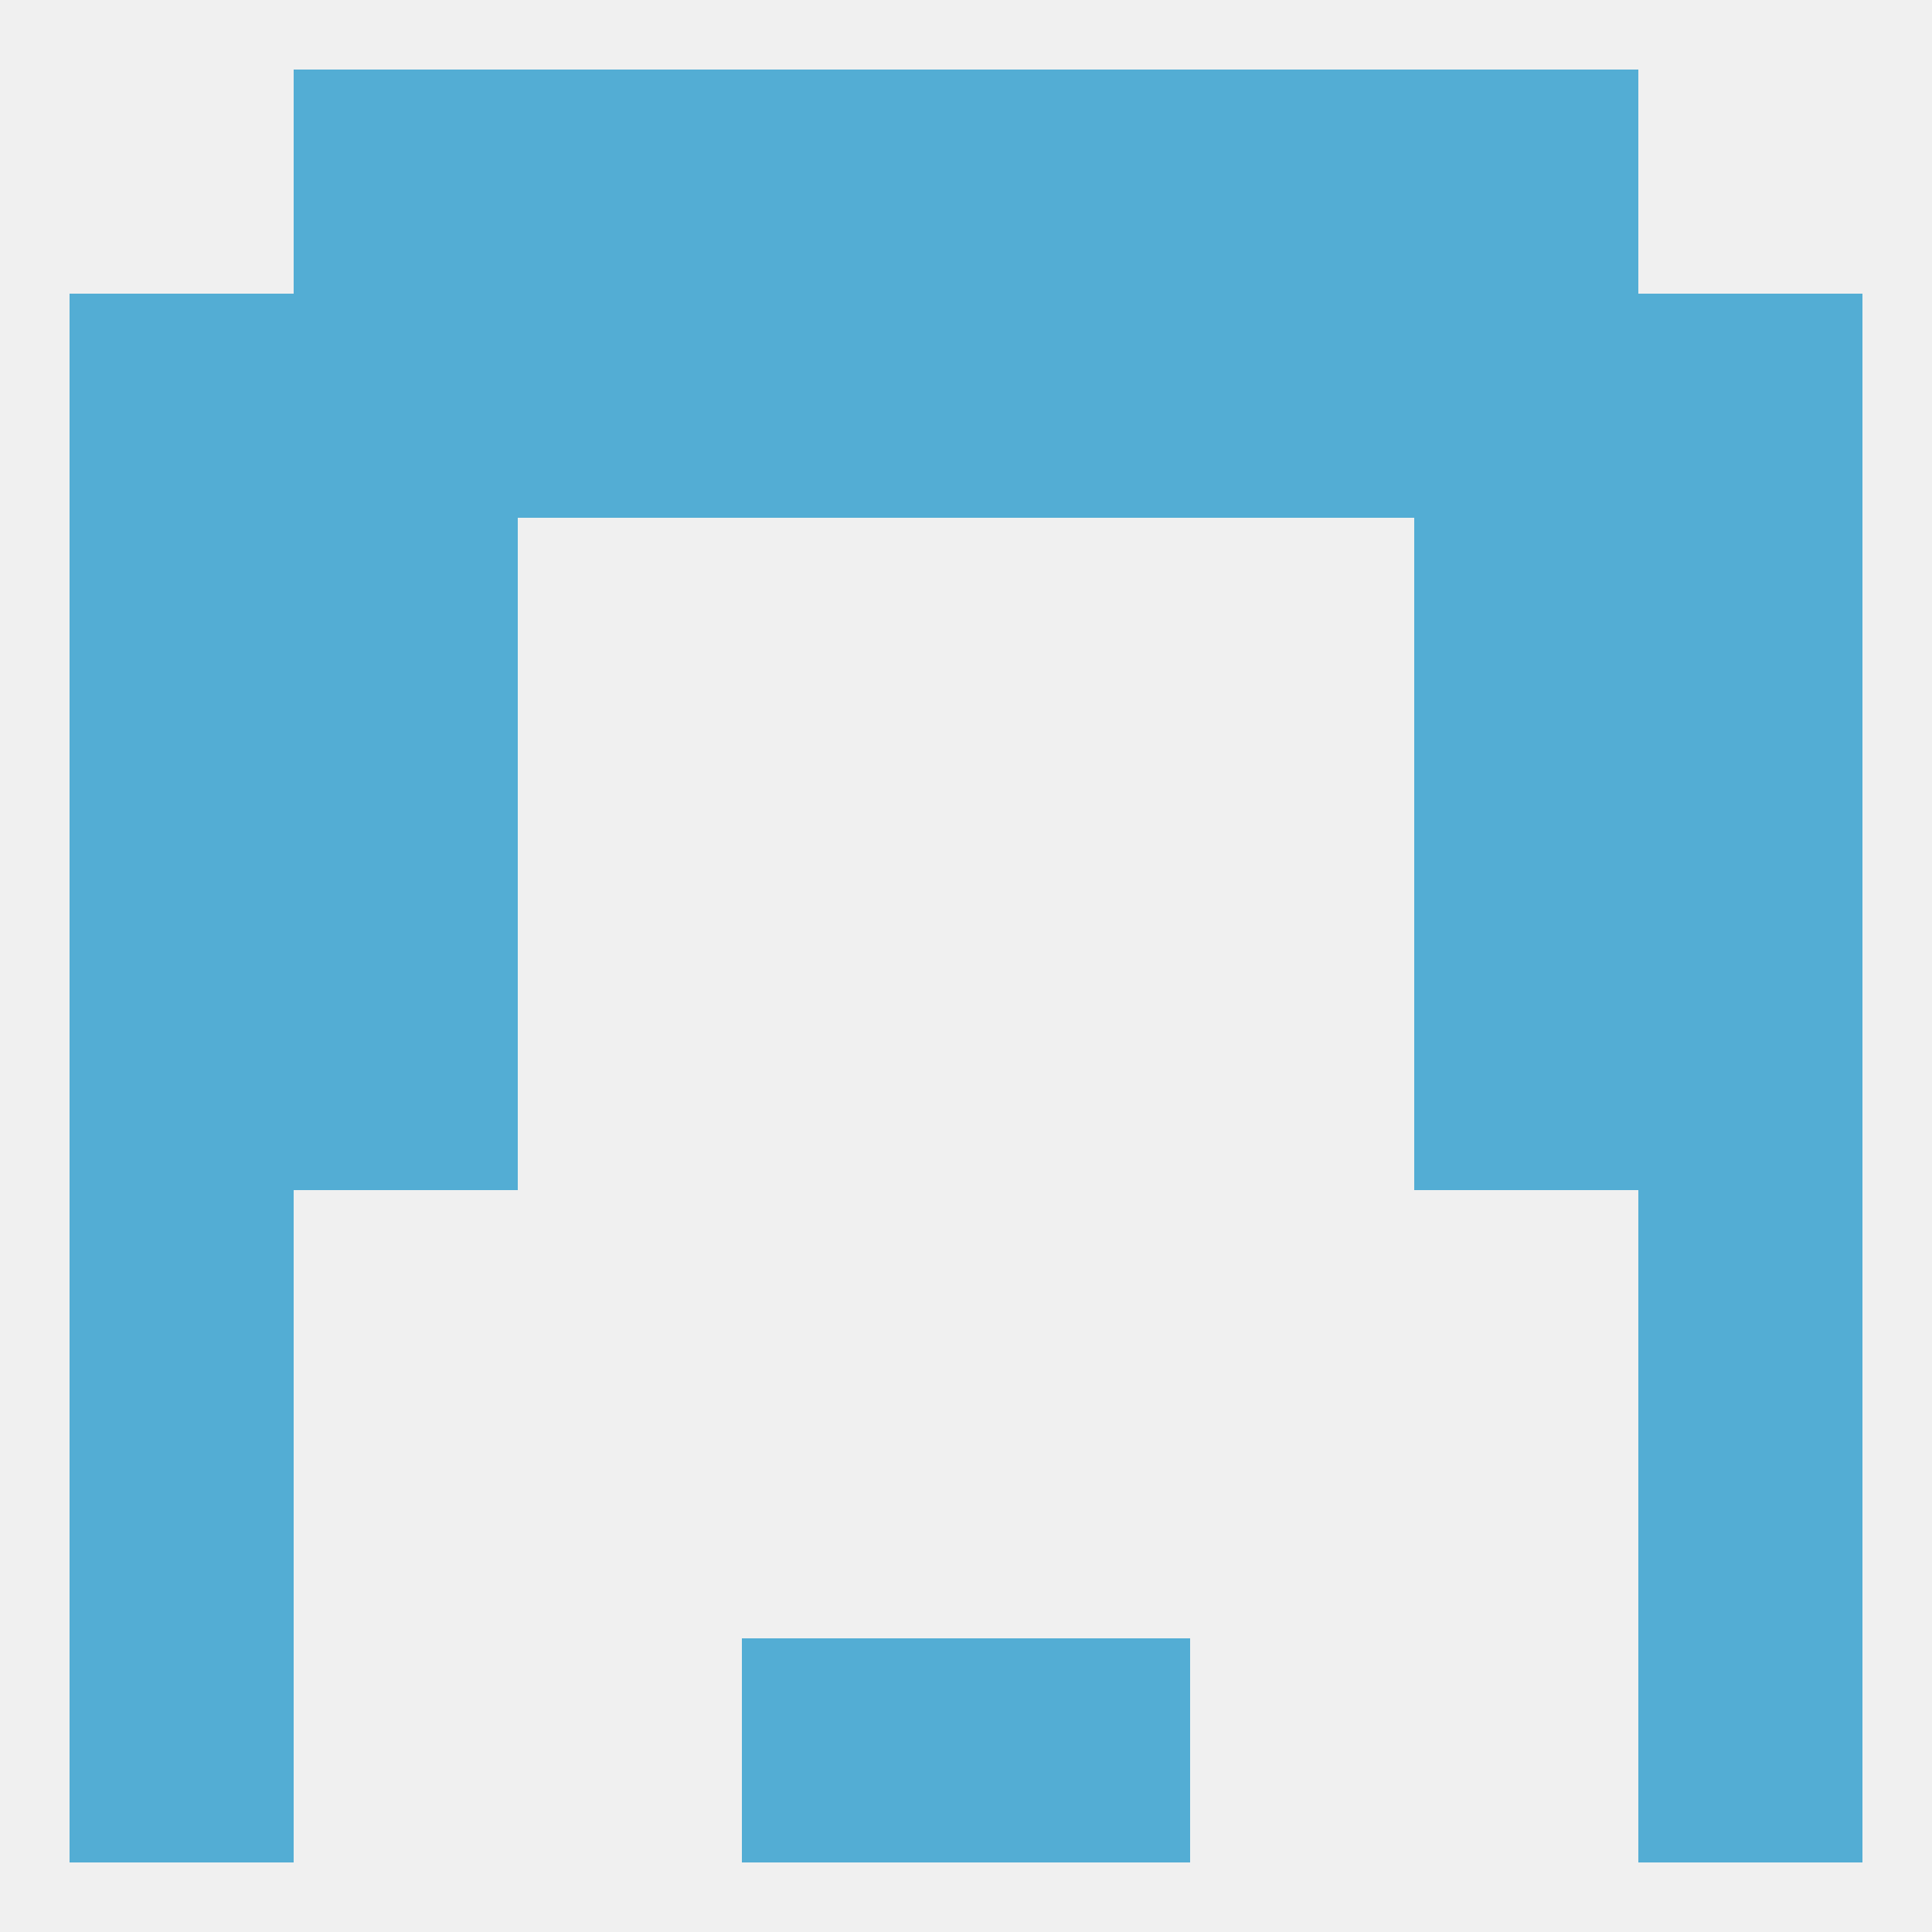 
<!--   <?xml version="1.0"?> -->
<svg version="1.1" baseprofile="full" xmlns="http://www.w3.org/2000/svg" xmlns:xlink="http://www.w3.org/1999/xlink" xmlns:ev="http://www.w3.org/2001/xml-events" width="250" height="250" viewBox="0 0 250 250" >
	<rect width="100%" height="100%" fill="rgba(240,240,240,255)"/>

	<rect x="67" y="38" width="29" height="29" fill="rgba(83,173,212,255)"/>
	<rect x="9" y="38" width="29" height="29" fill="rgba(83,173,212,255)"/>
	<rect x="212" y="38" width="29" height="29" fill="rgba(83,173,212,255)"/>
	<rect x="154" y="38" width="29" height="29" fill="rgba(83,173,212,255)"/>
	<rect x="96" y="38" width="29" height="29" fill="rgba(83,173,212,255)"/>
	<rect x="125" y="38" width="29" height="29" fill="rgba(83,173,212,255)"/>
	<rect x="38" y="38" width="29" height="29" fill="rgba(83,173,212,255)"/>
	<rect x="183" y="38" width="29" height="29" fill="rgba(83,173,212,255)"/>
	<rect x="9" y="67" width="29" height="29" fill="rgba(83,173,212,255)"/>
	<rect x="212" y="67" width="29" height="29" fill="rgba(83,173,212,255)"/>
	<rect x="38" y="67" width="29" height="29" fill="rgba(83,173,212,255)"/>
	<rect x="183" y="67" width="29" height="29" fill="rgba(83,173,212,255)"/>
	<rect x="9" y="96" width="29" height="29" fill="rgba(83,173,212,255)"/>
	<rect x="212" y="96" width="29" height="29" fill="rgba(83,173,212,255)"/>
	<rect x="38" y="96" width="29" height="29" fill="rgba(83,173,212,255)"/>
	<rect x="183" y="96" width="29" height="29" fill="rgba(83,173,212,255)"/>
	<rect x="9" y="125" width="29" height="29" fill="rgba(83,173,212,255)"/>
	<rect x="212" y="125" width="29" height="29" fill="rgba(83,173,212,255)"/>
	<rect x="38" y="125" width="29" height="29" fill="rgba(83,173,212,255)"/>
	<rect x="183" y="125" width="29" height="29" fill="rgba(83,173,212,255)"/>
	<rect x="9" y="154" width="29" height="29" fill="rgba(83,173,212,255)"/>
	<rect x="212" y="154" width="29" height="29" fill="rgba(83,173,212,255)"/>
	<rect x="212" y="183" width="29" height="29" fill="rgba(83,173,212,255)"/>
	<rect x="9" y="183" width="29" height="29" fill="rgba(83,173,212,255)"/>
	<rect x="212" y="212" width="29" height="29" fill="rgba(83,173,212,255)"/>
	<rect x="96" y="212" width="29" height="29" fill="rgba(83,173,212,255)"/>
	<rect x="125" y="212" width="29" height="29" fill="rgba(83,173,212,255)"/>
	<rect x="9" y="212" width="29" height="29" fill="rgba(83,173,212,255)"/>
	<rect x="38" y="9" width="29" height="29" fill="rgba(83,173,212,255)"/>
	<rect x="183" y="9" width="29" height="29" fill="rgba(83,173,212,255)"/>
	<rect x="96" y="9" width="29" height="29" fill="rgba(83,173,212,255)"/>
	<rect x="125" y="9" width="29" height="29" fill="rgba(83,173,212,255)"/>
	<rect x="67" y="9" width="29" height="29" fill="rgba(83,173,212,255)"/>
	<rect x="154" y="9" width="29" height="29" fill="rgba(83,173,212,255)"/>
</svg>